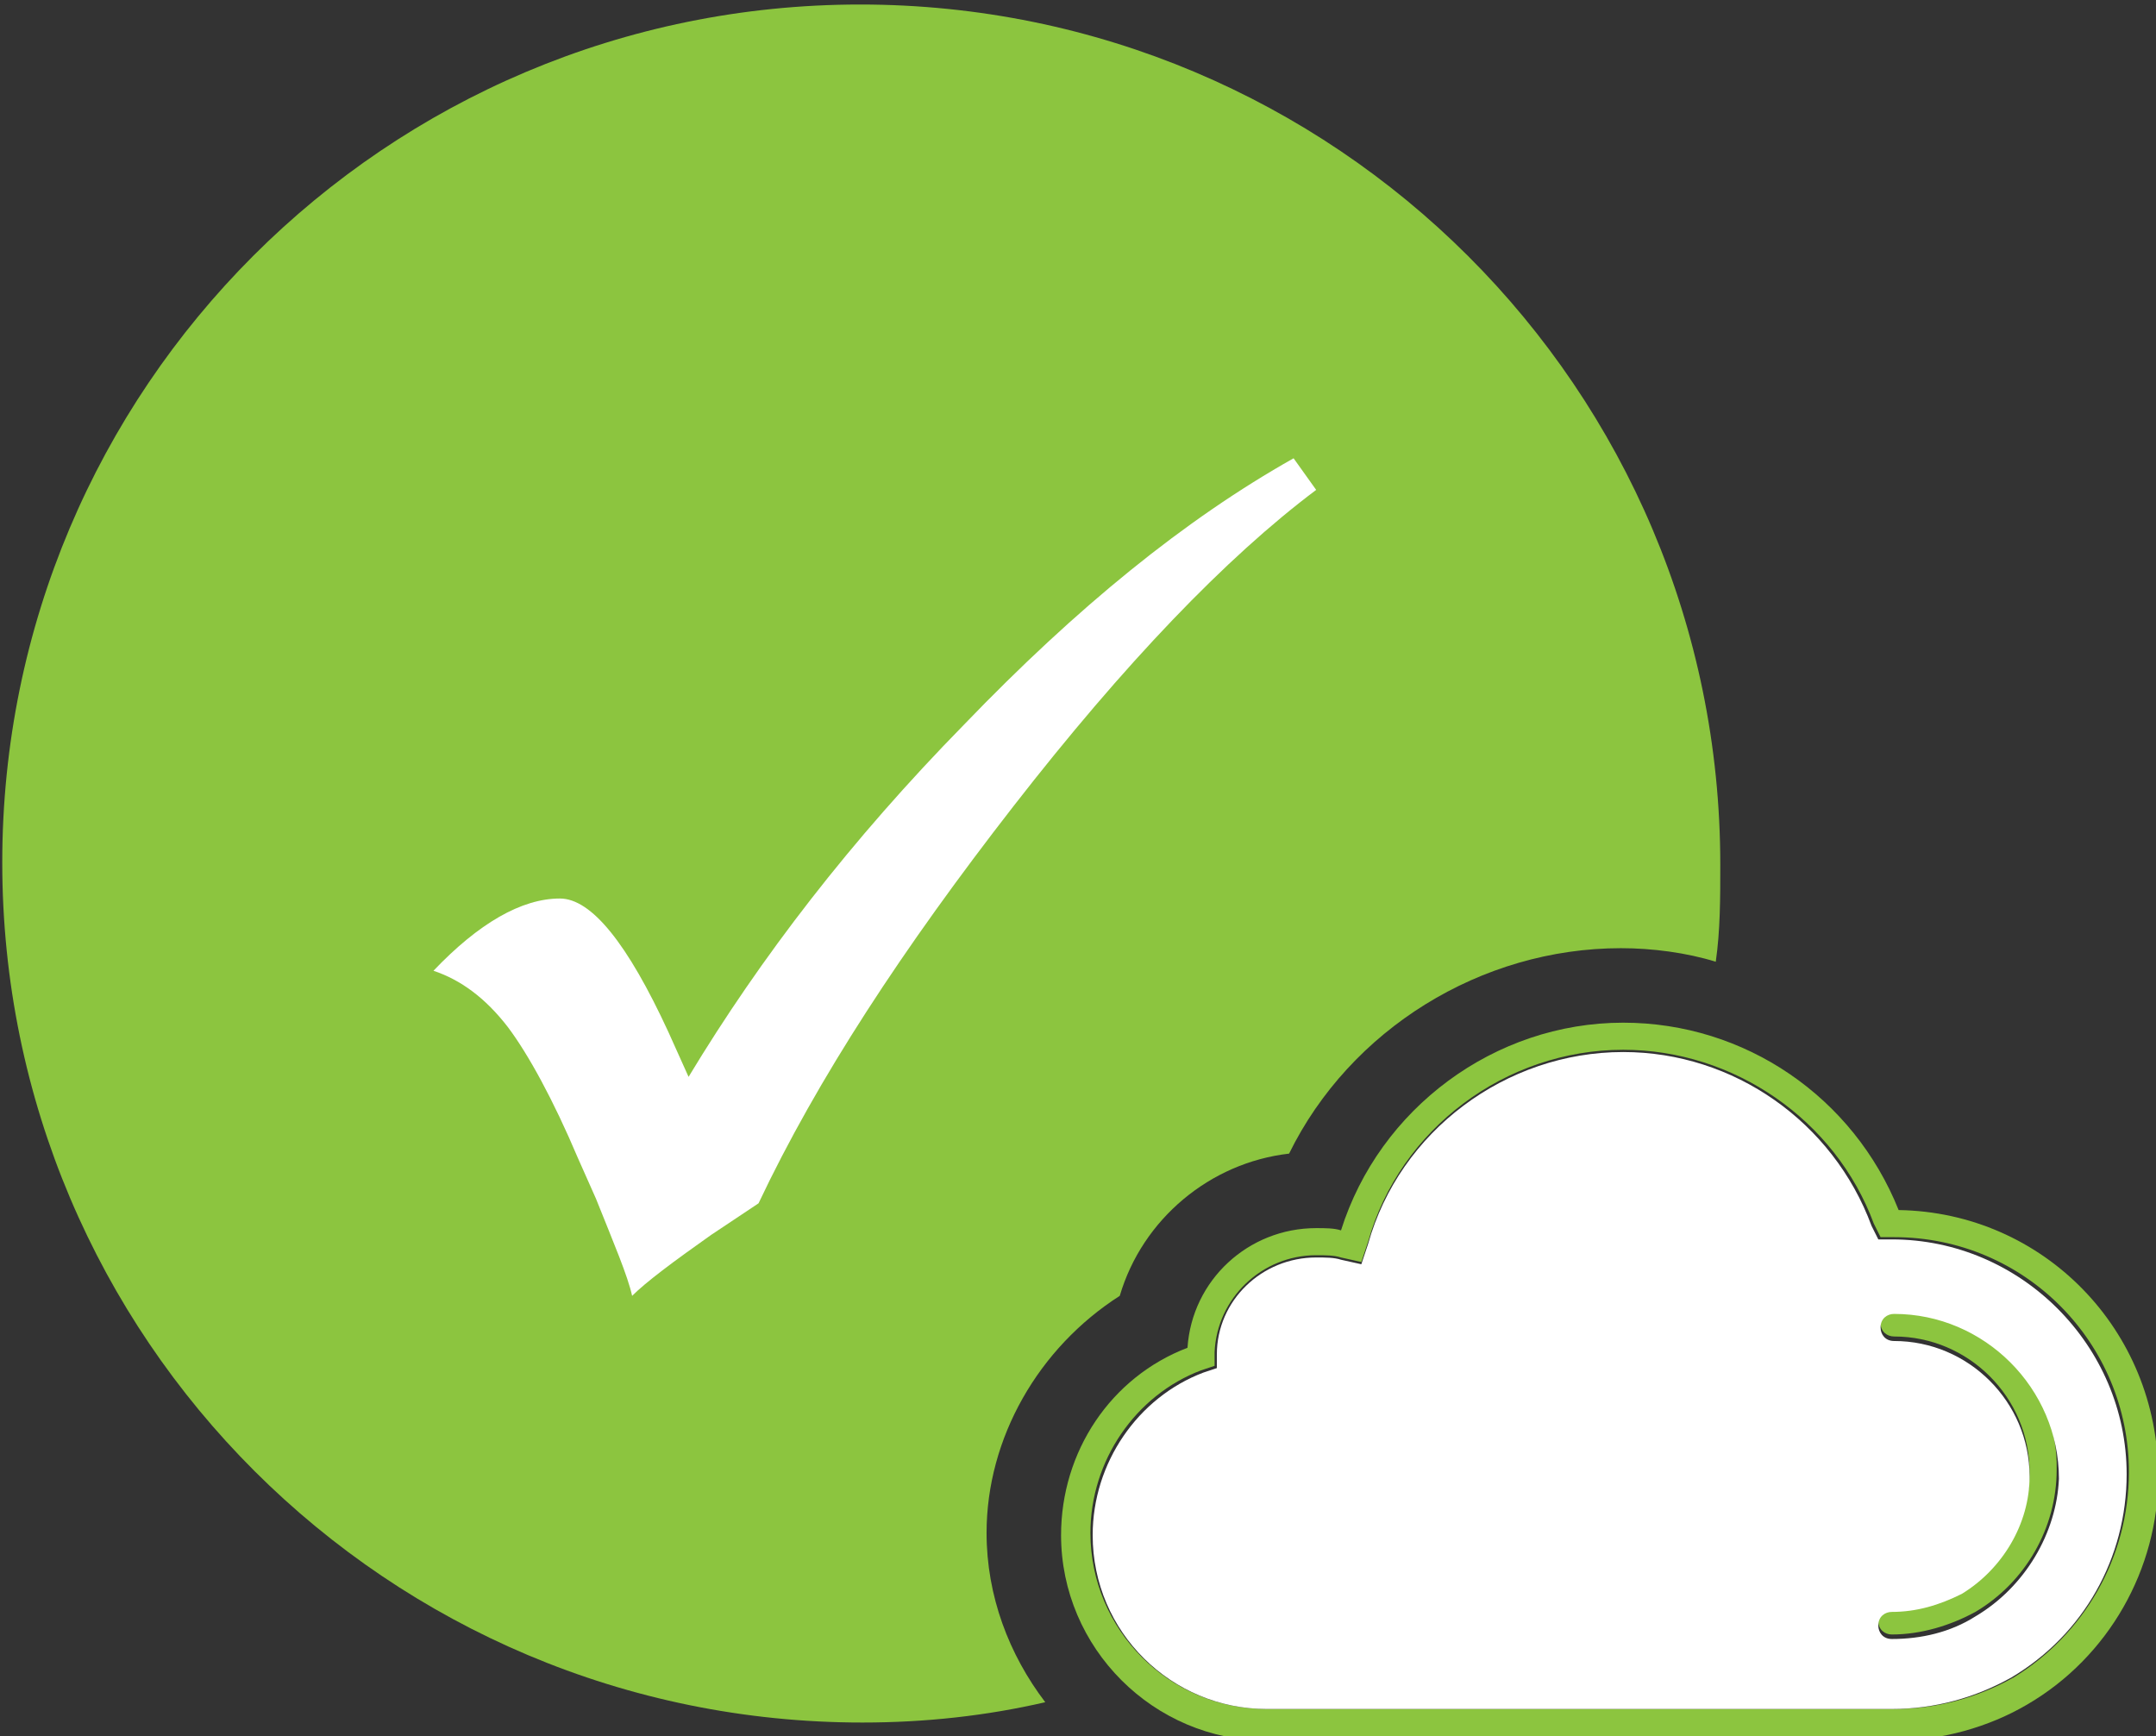 <?xml version="1.0" encoding="utf-8"?>
<!-- Generator: Adobe Illustrator 22.1.0, SVG Export Plug-In . SVG Version: 6.00 Build 0)  -->
<svg version="1.1" id="Layer_1" xmlns="http://www.w3.org/2000/svg" xmlns:xlink="http://www.w3.org/1999/xlink" x="0px" y="0px"
	 viewBox="0 0 95.5 76.9" style="enable-background:new 0 0 95.5 76.9;" xml:space="preserve">
<rect x="0" y="0" width="95.5" height="76.9" fill="#333333" stroke="none"/>
<style type="text/css">
	.st0{fill:#8CC53F;}
	.st1{fill:#FFFFFF;}
</style>
<title>gcp060818savings</title>
<g>
	<path class="st0" d="M49.6,57.4c1-3.4,4-5.9,7.5-6.3c2.7-5.5,8.5-9.1,14.7-9.1c1.4,0,2.9,0.2,4.2,0.6c0.2-1.4,0.2-2.8,0.2-4.3
		c0-21.1-17.1-38.1-38.1-38.1S0.1,17.2,0.1,38.2c0,21.1,17.1,38.1,38.1,38.1c2.8,0,5.5-0.3,8.1-0.9c-1.6-2.1-2.6-4.7-2.6-7.5
		C43.7,63.7,46,59.7,49.6,57.4z"/>
	<path class="st0" d="M84.1,53.6c-2-5-6.8-8.3-12.2-8.3c-5.7,0-10.8,3.8-12.5,9.2c-0.3-0.1-0.7-0.1-1.1-0.1c-3,0-5.5,2.3-5.7,5.3
		C49.2,61,47,64.3,47,68c0,5,4.1,9.1,9.1,9.1h27.8c2.1,0,4.2-0.6,5.9-1.6c3.6-2.1,5.8-6,5.8-10.1C95.6,58.9,90.5,53.7,84.1,53.6z
		 M89.2,74.3c-1.6,0.9-3.4,1.4-5.3,1.4H56.1c-4.3,0-7.8-3.5-7.8-7.8c0-3.2,2-6.1,4.9-7.2l0.6-0.2l0-0.6c0.1-2.4,2.1-4.3,4.5-4.3
		c0.4,0,0.8,0,1.1,0.1l0.9,0.2l0.3-0.9c1.4-5,6.1-8.5,11.3-8.5c4.9,0,9.4,3.1,11.1,7.7l0.3,0.6h0.6c5.8,0,10.4,4.7,10.4,10.4
		C94.3,69,92.3,72.4,89.2,74.3z"/>
	<path class="st0" d="M83.9,58c-0.4,0-0.6,0.3-0.6,0.6c0,0.4,0.3,0.6,0.6,0.6c3.3,0,6,2.7,6,6c0,2.1-1.1,4.1-3,5.2
		c-0.9,0.5-2,0.8-3.1,0.8c-0.4,0-0.6,0.3-0.6,0.6c0,0.4,0.3,0.6,0.6,0.6c1.3,0,2.6-0.4,3.7-1c2.2-1.3,3.6-3.7,3.6-6.3
		C91.2,61.3,87.9,58,83.9,58z"/>
	<path class="st1" d="M83.8,54.9h-0.6l-0.3-0.6c-1.7-4.6-6.1-7.7-11-7.7c-5.2,0-9.9,3.5-11.3,8.5L60.3,56l-0.9-0.2
		c-0.3-0.1-0.7-0.1-1.1-0.1c-2.4,0-4.4,1.9-4.4,4.3l0,0.6l-0.6,0.2c-2.9,1.1-4.9,4-4.9,7.2c0,4.3,3.5,7.7,7.7,7.7h27.7
		c1.9,0,3.7-0.5,5.3-1.4c3.2-1.9,5.1-5.3,5.1-9C94.2,59.6,89.5,54.9,83.8,54.9z M87.5,71.6c-1.1,0.7-2.4,1-3.7,1
		c-0.4,0-0.6-0.3-0.6-0.6c0-0.4,0.3-0.6,0.6-0.6c1.1,0,2.1-0.3,3.1-0.8c1.8-1.1,3-3.1,3-5.2c0-3.3-2.7-6-6-6c-0.4,0-0.6-0.3-0.6-0.6
		c0-0.4,0.3-0.6,0.6-0.6c4,0,7.3,3.3,7.3,7.3C91.1,67.9,89.7,70.3,87.5,71.6z"/>
	<g>
		<path class="st1" d="M57.3,20.3l1,1.4c-4,3-8.5,7.7-13.4,14C40,42,36.2,47.8,33.6,53.3l-2.1,1.4c-1.7,1.2-2.9,2.1-3.5,2.7
			c-0.2-0.9-0.8-2.3-1.6-4.3l-0.8-1.8c-1.1-2.6-2.2-4.6-3.1-5.8c-1-1.3-2.1-2.1-3.3-2.5c2-2.1,3.9-3.2,5.6-3.2c1.4,0,3,2,4.8,5.9
			l0.9,2c3.2-5.3,7.2-10.5,12.2-15.6C47.7,26.9,52.5,23,57.3,20.3z"/>
	</g>
</g>
</svg>
